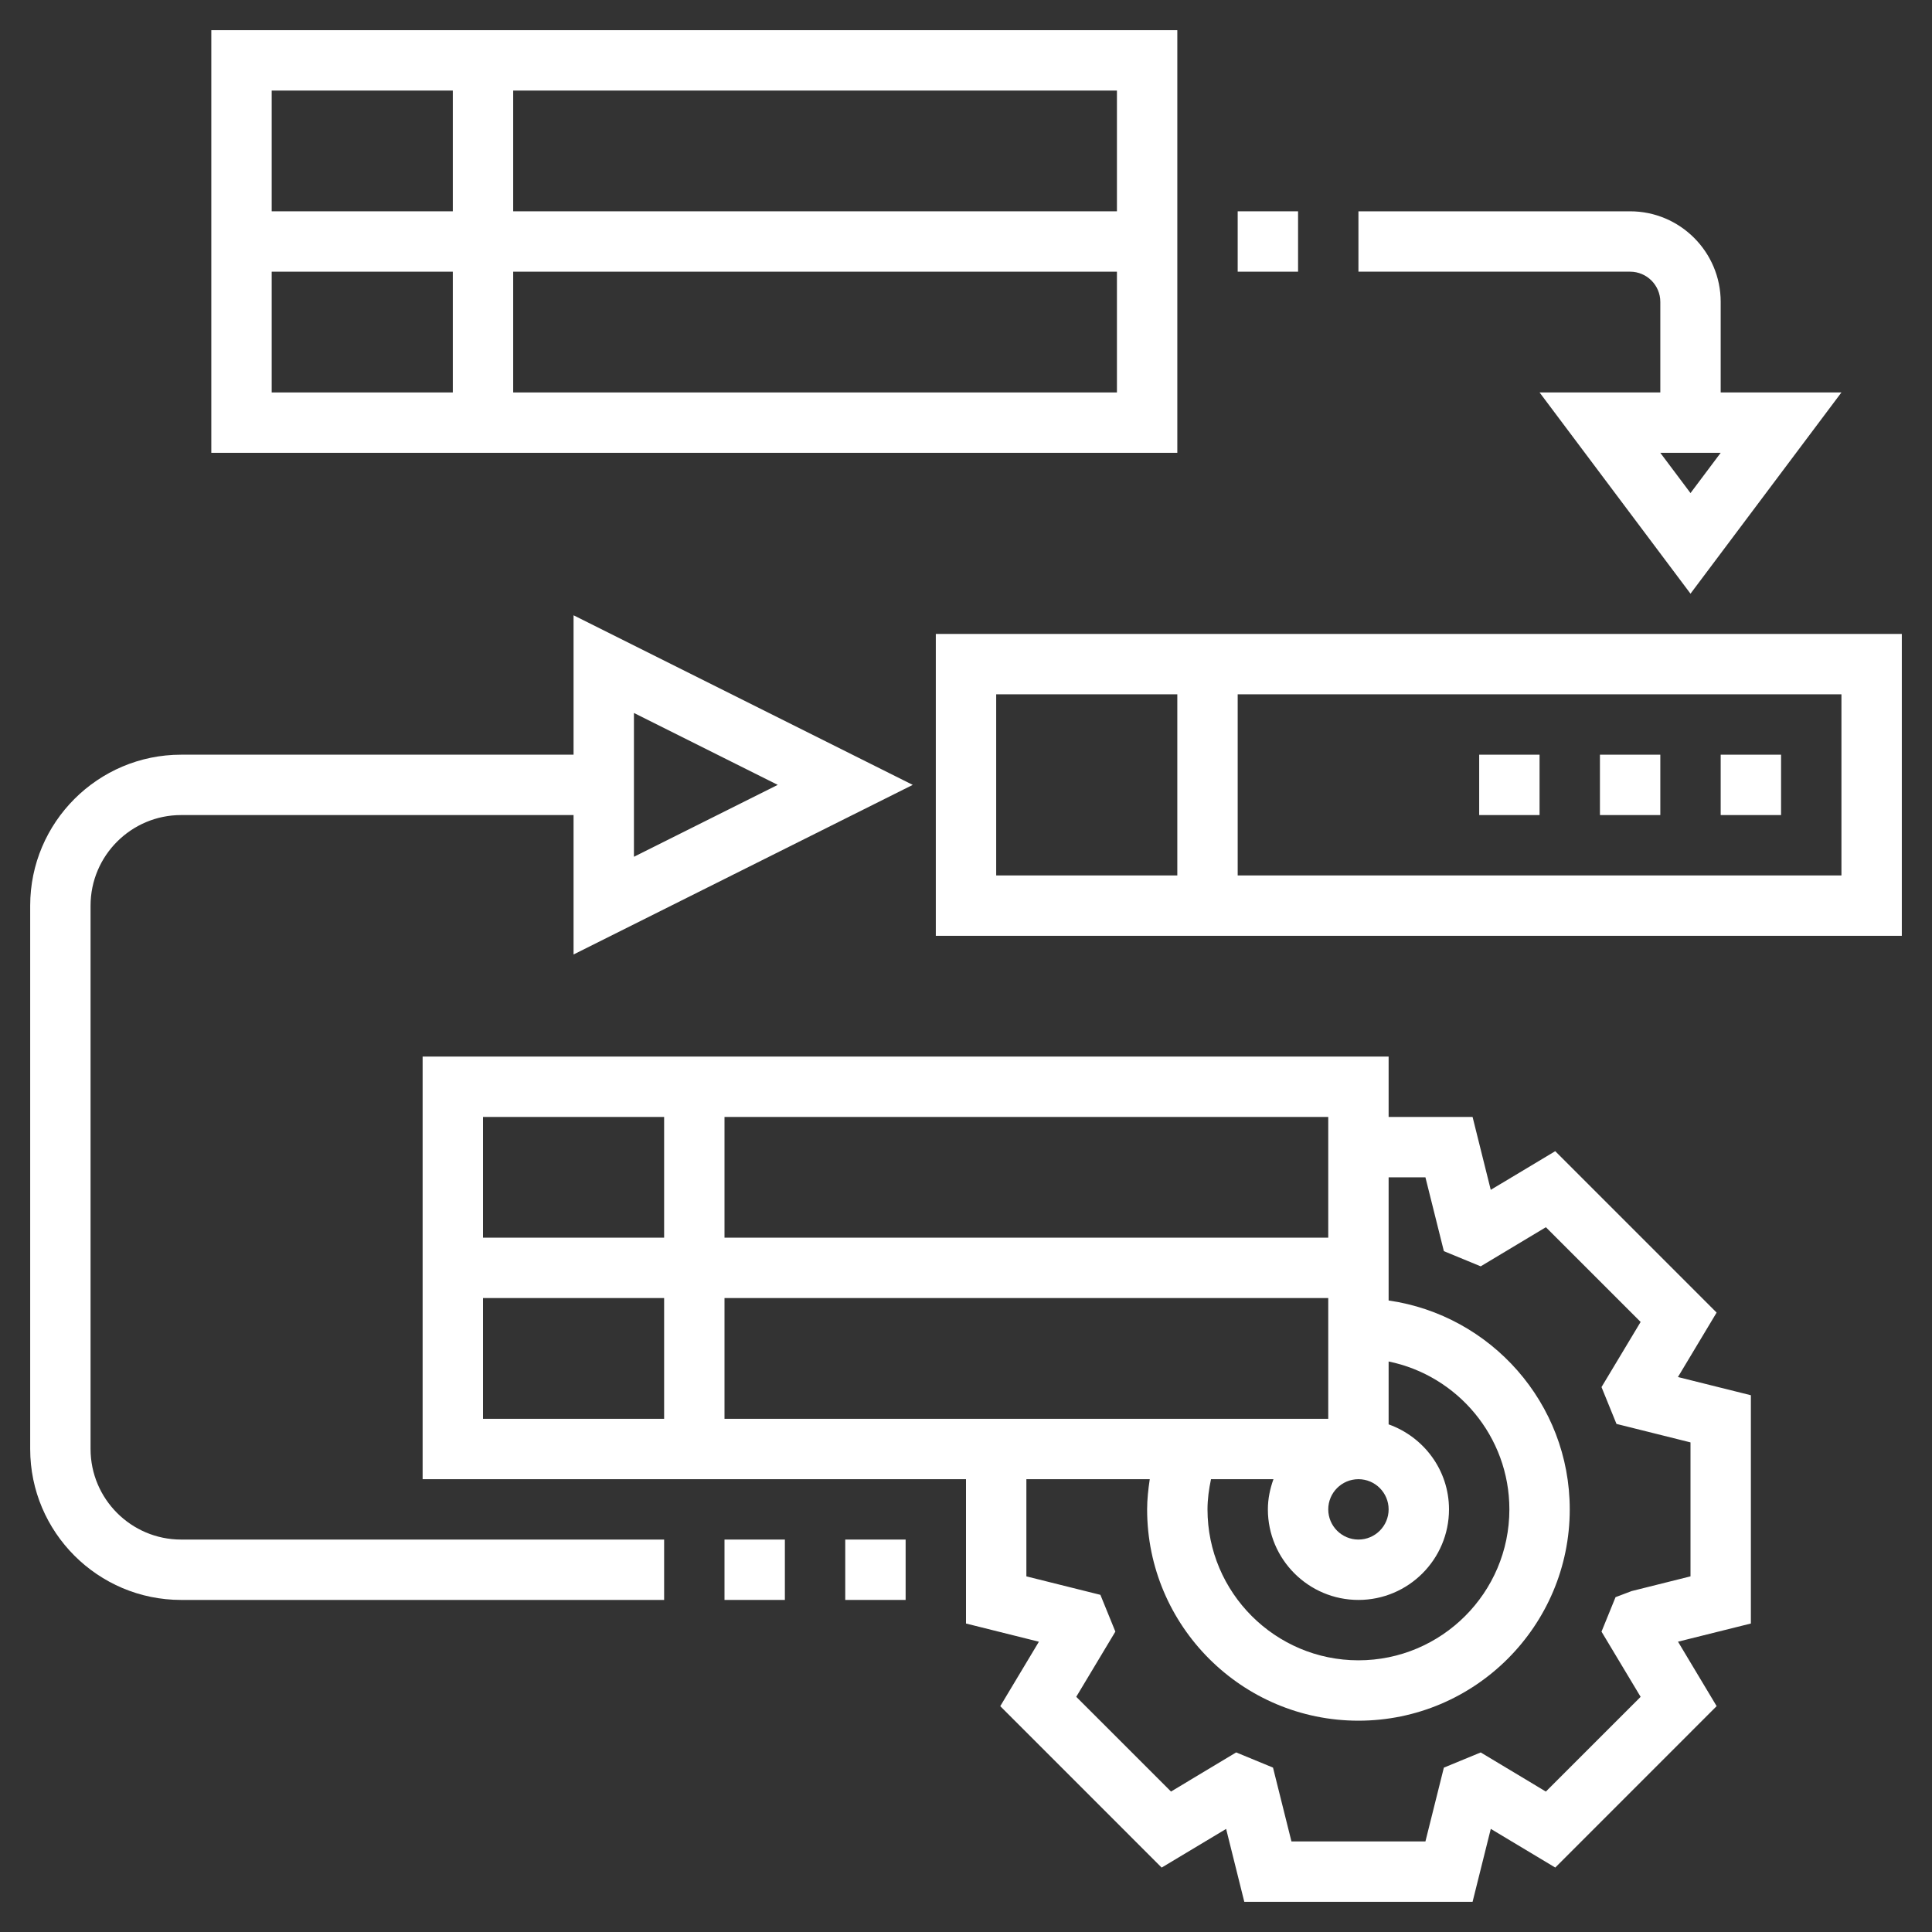 <?xml version="1.0" encoding="UTF-8"?> <svg xmlns="http://www.w3.org/2000/svg" id="Layer_5" height="512px" viewBox="0 0 64 64" width="512px"><rect x="0" y="0" width="64" height="64" fill="#333333" stroke="none"/> <g> <path d="m56.865 43.481-5.346-5.347-2.136 1.281-.602-2.415h-2.781v-2h-32v14h18v4.781l2.415.603-1.28 2.135 5.346 5.347 2.136-1.281.602 2.415h7.562l.603-2.416 2.136 1.281 5.346-5.347-1.28-2.135 2.414-.602v-7.562l-2.416-.603zm-10.865 6.519c0 .551-.448 1-1 1s-1-.449-1-1 .448-1 1-1 1 .449 1 1zm-2-3h-20v-4h20zm-3.884 2h2.069c-.113.314-.185.648-.185 1 0 1.654 1.346 3 3 3s3-1.346 3-3c0-1.302-.839-2.402-2-2.816v-2.083c2.279.465 4 2.484 4 4.899 0 2.757-2.243 5-5 5s-5-2.243-5-5c0-.334.046-.668.116-1zm3.884-8h-20v-4h20zm-22-4v4h-6v-4zm-6 6h6v4h-6zm40 4.781v4.438l-1.949.487-.534.202-.465 1.142 1.296 2.16-3.139 3.138-2.159-1.296-1.22.503-.611 2.445h-4.438l-.611-2.446-1.22-.503-2.159 1.296-3.139-3.138 1.296-2.16-.496-1.218-2.452-.612v-3.219h4.087c-.049.332-.087.665-.087 1 0 3.86 3.141 7 7 7s7-3.14 7-7c0-3.519-2.614-6.432-6-6.92v-4.08h1.219l.611 2.446 1.22.503 2.159-1.296 3.139 3.138-1.296 2.158.496 1.22z" data-original="#000000" class="active-path" data-old_color="#000000" fill="#FFFFFF"></path> <path d="m31 21v10h32v-10zm2 2h6v6h-6zm28 6h-20v-6h20z" data-original="#000000" class="active-path" data-old_color="#000000" fill="#FFFFFF"></path> <path d="m28 51h2v2h-2z" data-original="#000000" class="active-path" data-old_color="#000000" fill="#FFFFFF"></path> <path d="m24 51h2v2h-2z" data-original="#000000" class="active-path" data-old_color="#000000" fill="#FFFFFF"></path> <path d="m3 48v-18c0-1.654 1.346-3 3-3h13v4.618l11.236-5.618-11.236-5.618v4.618h-13c-2.757 0-5 2.243-5 5v18c0 2.757 2.243 5 5 5h16v-2h-16c-1.654 0-3-1.346-3-3zm18-24.382 4.764 2.382-4.764 2.382z" data-original="#000000" class="active-path" data-old_color="#000000" fill="#FFFFFF"></path> <path d="m39 1h-32v14h32zm-2 6h-20v-4h20zm-22-4v4h-6v-4zm-6 6h6v4h-6zm8 4v-4h20v4z" data-original="#000000" class="active-path" data-old_color="#000000" fill="#FFFFFF"></path> <path d="m49 25h2v2h-2z" data-original="#000000" class="active-path" data-old_color="#000000" fill="#FFFFFF"></path> <path d="m53 25h2v2h-2z" data-original="#000000" class="active-path" data-old_color="#000000" fill="#FFFFFF"></path> <path d="m57 25h2v2h-2z" data-original="#000000" class="active-path" data-old_color="#000000" fill="#FFFFFF"></path> <path d="m41 7h2v2h-2z" data-original="#000000" class="active-path" data-old_color="#000000" fill="#FFFFFF"></path> <path d="m55 10v3h-4l5 6.667 5-6.667h-4v-3c0-1.654-1.346-3-3-3h-9v2h9c.552 0 1 .449 1 1zm1 6.333-1-1.333h2z" data-original="#000000" class="active-path" data-old_color="#000000" fill="#FFFFFF"></path> </g> </svg> 